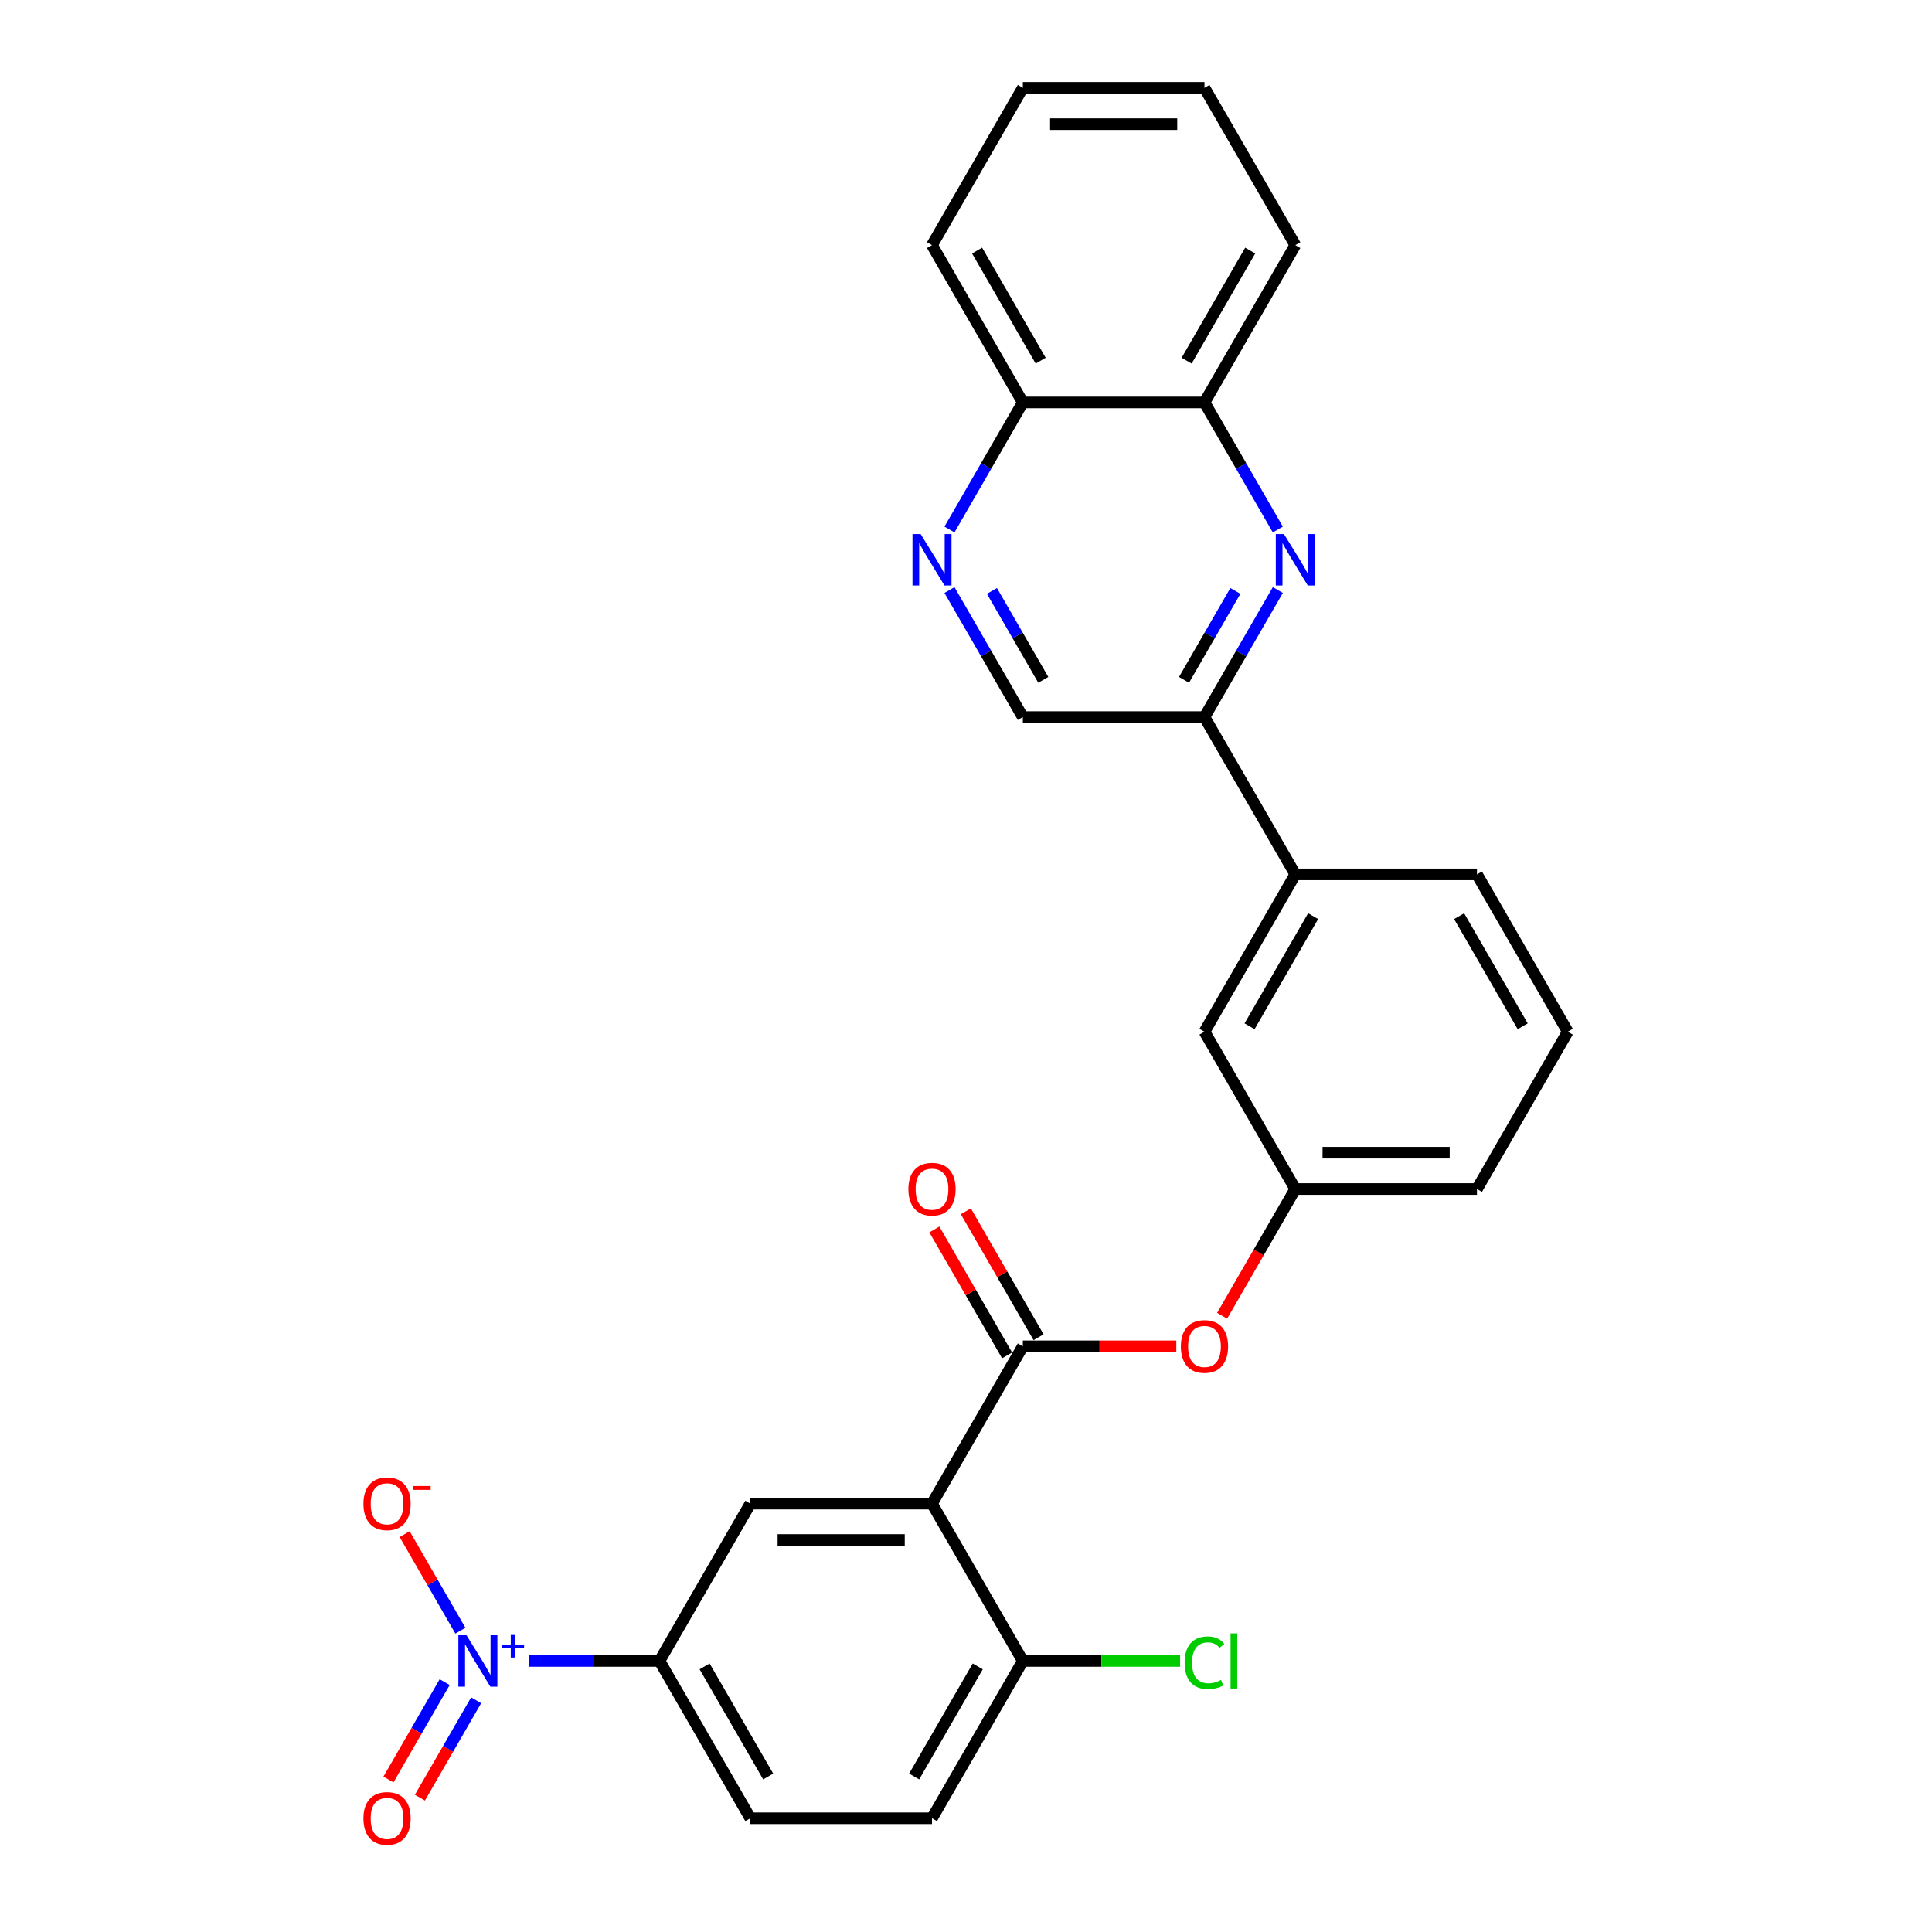 <?xml version='1.0' encoding='iso-8859-1'?>
<svg version='1.1' baseProfile='full'
              xmlns='http://www.w3.org/2000/svg'
                      xmlns:rdkit='http://www.rdkit.org/xml'
                      xmlns:xlink='http://www.w3.org/1999/xlink'
                  xml:space='preserve'
width='1000px' height='1000px' viewBox='0 0 1000 1000'>
<!-- END OF HEADER -->
<rect style='opacity:1.0;fill:#FFFFFF;stroke:none' width='1000' height='1000' x='0' y='0'> </rect>
<path class='bond-1' d='M 482.402,778.28 L 529.413,696.855' style='fill:none;fill-rule:evenodd;stroke:#000000;stroke-width:6px;stroke-linecap:butt;stroke-linejoin:miter;stroke-opacity:1' />
<path class='bond-3' d='M 482.402,778.28 L 388.381,778.28' style='fill:none;fill-rule:evenodd;stroke:#000000;stroke-width:6px;stroke-linecap:butt;stroke-linejoin:miter;stroke-opacity:1' />
<path class='bond-3' d='M 468.299,797.084 L 402.484,797.084' style='fill:none;fill-rule:evenodd;stroke:#000000;stroke-width:6px;stroke-linecap:butt;stroke-linejoin:miter;stroke-opacity:1' />
<path class='bond-8' d='M 482.402,778.28 L 529.413,859.705' style='fill:none;fill-rule:evenodd;stroke:#000000;stroke-width:6px;stroke-linecap:butt;stroke-linejoin:miter;stroke-opacity:1' />
<path class='bond-0' d='M 273.623,859.705 L 307.496,859.705' style='fill:none;fill-rule:evenodd;stroke:#0000FF;stroke-width:6px;stroke-linecap:butt;stroke-linejoin:miter;stroke-opacity:1' />
<path class='bond-0' d='M 307.496,859.705 L 341.37,859.705' style='fill:none;fill-rule:evenodd;stroke:#000000;stroke-width:6px;stroke-linecap:butt;stroke-linejoin:miter;stroke-opacity:1' />
<path class='bond-11' d='M 238.305,844.041 L 223.875,819.049' style='fill:none;fill-rule:evenodd;stroke:#0000FF;stroke-width:6px;stroke-linecap:butt;stroke-linejoin:miter;stroke-opacity:1' />
<path class='bond-11' d='M 223.875,819.049 L 209.446,794.056' style='fill:none;fill-rule:evenodd;stroke:#FF0000;stroke-width:6px;stroke-linecap:butt;stroke-linejoin:miter;stroke-opacity:1' />
<path class='bond-12' d='M 230.162,870.668 L 215.614,895.867' style='fill:none;fill-rule:evenodd;stroke:#0000FF;stroke-width:6px;stroke-linecap:butt;stroke-linejoin:miter;stroke-opacity:1' />
<path class='bond-12' d='M 215.614,895.867 L 201.065,921.067' style='fill:none;fill-rule:evenodd;stroke:#FF0000;stroke-width:6px;stroke-linecap:butt;stroke-linejoin:miter;stroke-opacity:1' />
<path class='bond-12' d='M 246.447,880.07 L 231.899,905.27' style='fill:none;fill-rule:evenodd;stroke:#0000FF;stroke-width:6px;stroke-linecap:butt;stroke-linejoin:miter;stroke-opacity:1' />
<path class='bond-12' d='M 231.899,905.27 L 217.35,930.469' style='fill:none;fill-rule:evenodd;stroke:#FF0000;stroke-width:6px;stroke-linecap:butt;stroke-linejoin:miter;stroke-opacity:1' />
<path class='bond-7' d='M 529.413,696.855 L 569.137,696.855' style='fill:none;fill-rule:evenodd;stroke:#000000;stroke-width:6px;stroke-linecap:butt;stroke-linejoin:miter;stroke-opacity:1' />
<path class='bond-7' d='M 569.137,696.855 L 608.861,696.855' style='fill:none;fill-rule:evenodd;stroke:#FF0000;stroke-width:6px;stroke-linecap:butt;stroke-linejoin:miter;stroke-opacity:1' />
<path class='bond-14' d='M 537.556,692.154 L 518.735,659.555' style='fill:none;fill-rule:evenodd;stroke:#000000;stroke-width:6px;stroke-linecap:butt;stroke-linejoin:miter;stroke-opacity:1' />
<path class='bond-14' d='M 518.735,659.555 L 499.914,626.957' style='fill:none;fill-rule:evenodd;stroke:#FF0000;stroke-width:6px;stroke-linecap:butt;stroke-linejoin:miter;stroke-opacity:1' />
<path class='bond-14' d='M 521.271,701.556 L 502.45,668.958' style='fill:none;fill-rule:evenodd;stroke:#000000;stroke-width:6px;stroke-linecap:butt;stroke-linejoin:miter;stroke-opacity:1' />
<path class='bond-14' d='M 502.45,668.958 L 483.629,636.359' style='fill:none;fill-rule:evenodd;stroke:#FF0000;stroke-width:6px;stroke-linecap:butt;stroke-linejoin:miter;stroke-opacity:1' />
<path class='bond-2' d='M 661.402,305.394 L 642.418,338.274' style='fill:none;fill-rule:evenodd;stroke:#0000FF;stroke-width:6px;stroke-linecap:butt;stroke-linejoin:miter;stroke-opacity:1' />
<path class='bond-2' d='M 642.418,338.274 L 623.435,371.155' style='fill:none;fill-rule:evenodd;stroke:#000000;stroke-width:6px;stroke-linecap:butt;stroke-linejoin:miter;stroke-opacity:1' />
<path class='bond-2' d='M 639.422,305.856 L 626.133,328.872' style='fill:none;fill-rule:evenodd;stroke:#0000FF;stroke-width:6px;stroke-linecap:butt;stroke-linejoin:miter;stroke-opacity:1' />
<path class='bond-2' d='M 626.133,328.872 L 612.845,351.888' style='fill:none;fill-rule:evenodd;stroke:#000000;stroke-width:6px;stroke-linecap:butt;stroke-linejoin:miter;stroke-opacity:1' />
<path class='bond-9' d='M 661.402,274.066 L 642.418,241.185' style='fill:none;fill-rule:evenodd;stroke:#0000FF;stroke-width:6px;stroke-linecap:butt;stroke-linejoin:miter;stroke-opacity:1' />
<path class='bond-9' d='M 642.418,241.185 L 623.435,208.305' style='fill:none;fill-rule:evenodd;stroke:#000000;stroke-width:6px;stroke-linecap:butt;stroke-linejoin:miter;stroke-opacity:1' />
<path class='bond-4' d='M 388.381,778.28 L 341.37,859.705' style='fill:none;fill-rule:evenodd;stroke:#000000;stroke-width:6px;stroke-linecap:butt;stroke-linejoin:miter;stroke-opacity:1' />
<path class='bond-28' d='M 341.37,859.705 L 388.381,941.13' style='fill:none;fill-rule:evenodd;stroke:#000000;stroke-width:6px;stroke-linecap:butt;stroke-linejoin:miter;stroke-opacity:1' />
<path class='bond-28' d='M 364.707,862.517 L 397.614,919.514' style='fill:none;fill-rule:evenodd;stroke:#000000;stroke-width:6px;stroke-linecap:butt;stroke-linejoin:miter;stroke-opacity:1' />
<path class='bond-5' d='M 623.435,371.155 L 670.446,452.58' style='fill:none;fill-rule:evenodd;stroke:#000000;stroke-width:6px;stroke-linecap:butt;stroke-linejoin:miter;stroke-opacity:1' />
<path class='bond-13' d='M 623.435,371.155 L 529.413,371.155' style='fill:none;fill-rule:evenodd;stroke:#000000;stroke-width:6px;stroke-linecap:butt;stroke-linejoin:miter;stroke-opacity:1' />
<path class='bond-6' d='M 491.446,305.394 L 510.43,338.274' style='fill:none;fill-rule:evenodd;stroke:#0000FF;stroke-width:6px;stroke-linecap:butt;stroke-linejoin:miter;stroke-opacity:1' />
<path class='bond-6' d='M 510.43,338.274 L 529.413,371.155' style='fill:none;fill-rule:evenodd;stroke:#000000;stroke-width:6px;stroke-linecap:butt;stroke-linejoin:miter;stroke-opacity:1' />
<path class='bond-6' d='M 513.426,305.856 L 526.715,328.872' style='fill:none;fill-rule:evenodd;stroke:#0000FF;stroke-width:6px;stroke-linecap:butt;stroke-linejoin:miter;stroke-opacity:1' />
<path class='bond-6' d='M 526.715,328.872 L 540.003,351.888' style='fill:none;fill-rule:evenodd;stroke:#000000;stroke-width:6px;stroke-linecap:butt;stroke-linejoin:miter;stroke-opacity:1' />
<path class='bond-15' d='M 491.446,274.066 L 510.43,241.185' style='fill:none;fill-rule:evenodd;stroke:#0000FF;stroke-width:6px;stroke-linecap:butt;stroke-linejoin:miter;stroke-opacity:1' />
<path class='bond-15' d='M 510.43,241.185 L 529.413,208.305' style='fill:none;fill-rule:evenodd;stroke:#000000;stroke-width:6px;stroke-linecap:butt;stroke-linejoin:miter;stroke-opacity:1' />
<path class='bond-17' d='M 632.565,681.041 L 651.505,648.235' style='fill:none;fill-rule:evenodd;stroke:#FF0000;stroke-width:6px;stroke-linecap:butt;stroke-linejoin:miter;stroke-opacity:1' />
<path class='bond-17' d='M 651.505,648.235 L 670.446,615.43' style='fill:none;fill-rule:evenodd;stroke:#000000;stroke-width:6px;stroke-linecap:butt;stroke-linejoin:miter;stroke-opacity:1' />
<path class='bond-19' d='M 529.413,859.705 L 482.402,941.13' style='fill:none;fill-rule:evenodd;stroke:#000000;stroke-width:6px;stroke-linecap:butt;stroke-linejoin:miter;stroke-opacity:1' />
<path class='bond-19' d='M 506.077,862.517 L 473.169,919.514' style='fill:none;fill-rule:evenodd;stroke:#000000;stroke-width:6px;stroke-linecap:butt;stroke-linejoin:miter;stroke-opacity:1' />
<path class='bond-20' d='M 529.413,859.705 L 570.115,859.705' style='fill:none;fill-rule:evenodd;stroke:#000000;stroke-width:6px;stroke-linecap:butt;stroke-linejoin:miter;stroke-opacity:1' />
<path class='bond-20' d='M 570.115,859.705 L 610.817,859.705' style='fill:none;fill-rule:evenodd;stroke:#00CC00;stroke-width:6px;stroke-linecap:butt;stroke-linejoin:miter;stroke-opacity:1' />
<path class='bond-24' d='M 623.435,208.305 L 670.446,126.88' style='fill:none;fill-rule:evenodd;stroke:#000000;stroke-width:6px;stroke-linecap:butt;stroke-linejoin:miter;stroke-opacity:1' />
<path class='bond-24' d='M 614.201,186.689 L 647.109,129.691' style='fill:none;fill-rule:evenodd;stroke:#000000;stroke-width:6px;stroke-linecap:butt;stroke-linejoin:miter;stroke-opacity:1' />
<path class='bond-30' d='M 623.435,208.305 L 529.413,208.305' style='fill:none;fill-rule:evenodd;stroke:#000000;stroke-width:6px;stroke-linecap:butt;stroke-linejoin:miter;stroke-opacity:1' />
<path class='bond-10' d='M 670.446,452.58 L 623.435,534.005' style='fill:none;fill-rule:evenodd;stroke:#000000;stroke-width:6px;stroke-linecap:butt;stroke-linejoin:miter;stroke-opacity:1' />
<path class='bond-10' d='M 679.679,474.196 L 646.771,531.193' style='fill:none;fill-rule:evenodd;stroke:#000000;stroke-width:6px;stroke-linecap:butt;stroke-linejoin:miter;stroke-opacity:1' />
<path class='bond-29' d='M 670.446,452.58 L 764.467,452.58' style='fill:none;fill-rule:evenodd;stroke:#000000;stroke-width:6px;stroke-linecap:butt;stroke-linejoin:miter;stroke-opacity:1' />
<path class='bond-25' d='M 529.413,208.305 L 482.402,126.88' style='fill:none;fill-rule:evenodd;stroke:#000000;stroke-width:6px;stroke-linecap:butt;stroke-linejoin:miter;stroke-opacity:1' />
<path class='bond-25' d='M 538.647,186.689 L 505.739,129.691' style='fill:none;fill-rule:evenodd;stroke:#000000;stroke-width:6px;stroke-linecap:butt;stroke-linejoin:miter;stroke-opacity:1' />
<path class='bond-16' d='M 623.435,534.005 L 670.446,615.43' style='fill:none;fill-rule:evenodd;stroke:#000000;stroke-width:6px;stroke-linecap:butt;stroke-linejoin:miter;stroke-opacity:1' />
<path class='bond-23' d='M 670.446,615.43 L 764.467,615.43' style='fill:none;fill-rule:evenodd;stroke:#000000;stroke-width:6px;stroke-linecap:butt;stroke-linejoin:miter;stroke-opacity:1' />
<path class='bond-23' d='M 684.549,596.626 L 750.364,596.626' style='fill:none;fill-rule:evenodd;stroke:#000000;stroke-width:6px;stroke-linecap:butt;stroke-linejoin:miter;stroke-opacity:1' />
<path class='bond-18' d='M 388.381,941.13 L 482.402,941.13' style='fill:none;fill-rule:evenodd;stroke:#000000;stroke-width:6px;stroke-linecap:butt;stroke-linejoin:miter;stroke-opacity:1' />
<path class='bond-21' d='M 764.467,452.58 L 811.478,534.005' style='fill:none;fill-rule:evenodd;stroke:#000000;stroke-width:6px;stroke-linecap:butt;stroke-linejoin:miter;stroke-opacity:1' />
<path class='bond-21' d='M 755.234,474.196 L 788.141,531.193' style='fill:none;fill-rule:evenodd;stroke:#000000;stroke-width:6px;stroke-linecap:butt;stroke-linejoin:miter;stroke-opacity:1' />
<path class='bond-22' d='M 811.478,534.005 L 764.467,615.43' style='fill:none;fill-rule:evenodd;stroke:#000000;stroke-width:6px;stroke-linecap:butt;stroke-linejoin:miter;stroke-opacity:1' />
<path class='bond-26' d='M 670.446,126.88 L 623.435,45.455' style='fill:none;fill-rule:evenodd;stroke:#000000;stroke-width:6px;stroke-linecap:butt;stroke-linejoin:miter;stroke-opacity:1' />
<path class='bond-27' d='M 482.402,126.88 L 529.413,45.455' style='fill:none;fill-rule:evenodd;stroke:#000000;stroke-width:6px;stroke-linecap:butt;stroke-linejoin:miter;stroke-opacity:1' />
<path class='bond-31' d='M 623.435,45.455 L 529.413,45.455' style='fill:none;fill-rule:evenodd;stroke:#000000;stroke-width:6px;stroke-linecap:butt;stroke-linejoin:miter;stroke-opacity:1' />
<path class='bond-31' d='M 609.332,64.259 L 543.516,64.259' style='fill:none;fill-rule:evenodd;stroke:#000000;stroke-width:6px;stroke-linecap:butt;stroke-linejoin:miter;stroke-opacity:1' />
<path  class='atom-1' d='M 241.463 846.392
L 250.188 860.495
Q 251.053 861.886, 252.445 864.406
Q 253.836 866.926, 253.911 867.076
L 253.911 846.392
L 257.446 846.392
L 257.446 873.019
L 253.798 873.019
L 244.434 857.599
Q 243.343 855.794, 242.177 853.725
Q 241.049 851.657, 240.711 851.018
L 240.711 873.019
L 237.251 873.019
L 237.251 846.392
L 241.463 846.392
' fill='#0000FF'/>
<path  class='atom-1' d='M 259.68 851.191
L 264.372 851.191
L 264.372 846.252
L 266.457 846.252
L 266.457 851.191
L 271.272 851.191
L 271.272 852.978
L 266.457 852.978
L 266.457 857.943
L 264.372 857.943
L 264.372 852.978
L 259.68 852.978
L 259.68 851.191
' fill='#0000FF'/>
<path  class='atom-3' d='M 664.56 276.416
L 673.285 290.519
Q 674.15 291.911, 675.542 294.431
Q 676.933 296.951, 677.008 297.101
L 677.008 276.416
L 680.543 276.416
L 680.543 303.043
L 676.895 303.043
L 667.531 287.624
Q 666.44 285.818, 665.274 283.75
Q 664.146 281.681, 663.808 281.042
L 663.808 303.043
L 660.348 303.043
L 660.348 276.416
L 664.56 276.416
' fill='#0000FF'/>
<path  class='atom-7' d='M 476.517 276.416
L 485.242 290.519
Q 486.107 291.911, 487.498 294.431
Q 488.89 296.951, 488.965 297.101
L 488.965 276.416
L 492.5 276.416
L 492.5 303.043
L 488.852 303.043
L 479.488 287.624
Q 478.397 285.818, 477.231 283.75
Q 476.103 281.681, 475.765 281.042
L 475.765 303.043
L 472.305 303.043
L 472.305 276.416
L 476.517 276.416
' fill='#0000FF'/>
<path  class='atom-8' d='M 611.212 696.93
Q 611.212 690.537, 614.371 686.964
Q 617.53 683.391, 623.435 683.391
Q 629.339 683.391, 632.498 686.964
Q 635.658 690.537, 635.658 696.93
Q 635.658 703.399, 632.461 707.085
Q 629.264 710.733, 623.435 710.733
Q 617.568 710.733, 614.371 707.085
Q 611.212 703.436, 611.212 696.93
M 623.435 707.724
Q 627.496 707.724, 629.678 705.016
Q 631.897 702.271, 631.897 696.93
Q 631.897 691.703, 629.678 689.07
Q 627.496 686.4, 623.435 686.4
Q 619.373 686.4, 617.154 689.032
Q 614.973 691.665, 614.973 696.93
Q 614.973 702.308, 617.154 705.016
Q 619.373 707.724, 623.435 707.724
' fill='#FF0000'/>
<path  class='atom-12' d='M 188.115 778.355
Q 188.115 771.962, 191.274 768.389
Q 194.433 764.816, 200.338 764.816
Q 206.242 764.816, 209.401 768.389
Q 212.561 771.962, 212.561 778.355
Q 212.561 784.824, 209.364 788.51
Q 206.167 792.158, 200.338 792.158
Q 194.471 792.158, 191.274 788.51
Q 188.115 784.862, 188.115 778.355
M 200.338 789.149
Q 204.399 789.149, 206.581 786.441
Q 208.8 783.696, 208.8 778.355
Q 208.8 773.128, 206.581 770.495
Q 204.399 767.825, 200.338 767.825
Q 196.276 767.825, 194.057 770.457
Q 191.876 773.09, 191.876 778.355
Q 191.876 783.733, 194.057 786.441
Q 196.276 789.149, 200.338 789.149
' fill='#FF0000'/>
<path  class='atom-12' d='M 213.802 769.162
L 222.911 769.162
L 222.911 771.148
L 213.802 771.148
L 213.802 769.162
' fill='#FF0000'/>
<path  class='atom-13' d='M 188.115 941.205
Q 188.115 934.812, 191.274 931.239
Q 194.433 927.666, 200.338 927.666
Q 206.242 927.666, 209.401 931.239
Q 212.561 934.812, 212.561 941.205
Q 212.561 947.674, 209.364 951.36
Q 206.167 955.008, 200.338 955.008
Q 194.471 955.008, 191.274 951.36
Q 188.115 947.712, 188.115 941.205
M 200.338 951.999
Q 204.399 951.999, 206.581 949.291
Q 208.8 946.546, 208.8 941.205
Q 208.8 935.978, 206.581 933.345
Q 204.399 930.675, 200.338 930.675
Q 196.276 930.675, 194.057 933.308
Q 191.876 935.94, 191.876 941.205
Q 191.876 946.583, 194.057 949.291
Q 196.276 951.999, 200.338 951.999
' fill='#FF0000'/>
<path  class='atom-15' d='M 470.18 615.505
Q 470.18 609.112, 473.339 605.539
Q 476.498 601.966, 482.402 601.966
Q 488.307 601.966, 491.466 605.539
Q 494.625 609.112, 494.625 615.505
Q 494.625 621.974, 491.429 625.659
Q 488.232 629.308, 482.402 629.308
Q 476.535 629.308, 473.339 625.659
Q 470.18 622.011, 470.18 615.505
M 482.402 626.299
Q 486.464 626.299, 488.645 623.591
Q 490.864 620.846, 490.864 615.505
Q 490.864 610.278, 488.645 607.645
Q 486.464 604.975, 482.402 604.975
Q 478.341 604.975, 476.122 607.607
Q 473.94 610.24, 473.94 615.505
Q 473.94 620.883, 476.122 623.591
Q 478.341 626.299, 482.402 626.299
' fill='#FF0000'/>
<path  class='atom-21' d='M 613.168 860.627
Q 613.168 854.007, 616.252 850.547
Q 619.373 847.05, 625.278 847.05
Q 630.768 847.05, 633.702 850.923
L 631.22 852.954
Q 629.076 850.134, 625.278 850.134
Q 621.253 850.134, 619.11 852.842
Q 617.004 855.512, 617.004 860.627
Q 617.004 865.892, 619.185 868.6
Q 621.404 871.307, 625.691 871.307
Q 628.625 871.307, 632.047 869.54
L 633.1 872.36
Q 631.709 873.263, 629.603 873.79
Q 627.496 874.316, 625.165 874.316
Q 619.373 874.316, 616.252 870.781
Q 613.168 867.246, 613.168 860.627
' fill='#00CC00'/>
<path  class='atom-21' d='M 636.936 845.433
L 640.396 845.433
L 640.396 873.978
L 636.936 873.978
L 636.936 845.433
' fill='#00CC00'/>
</svg>
